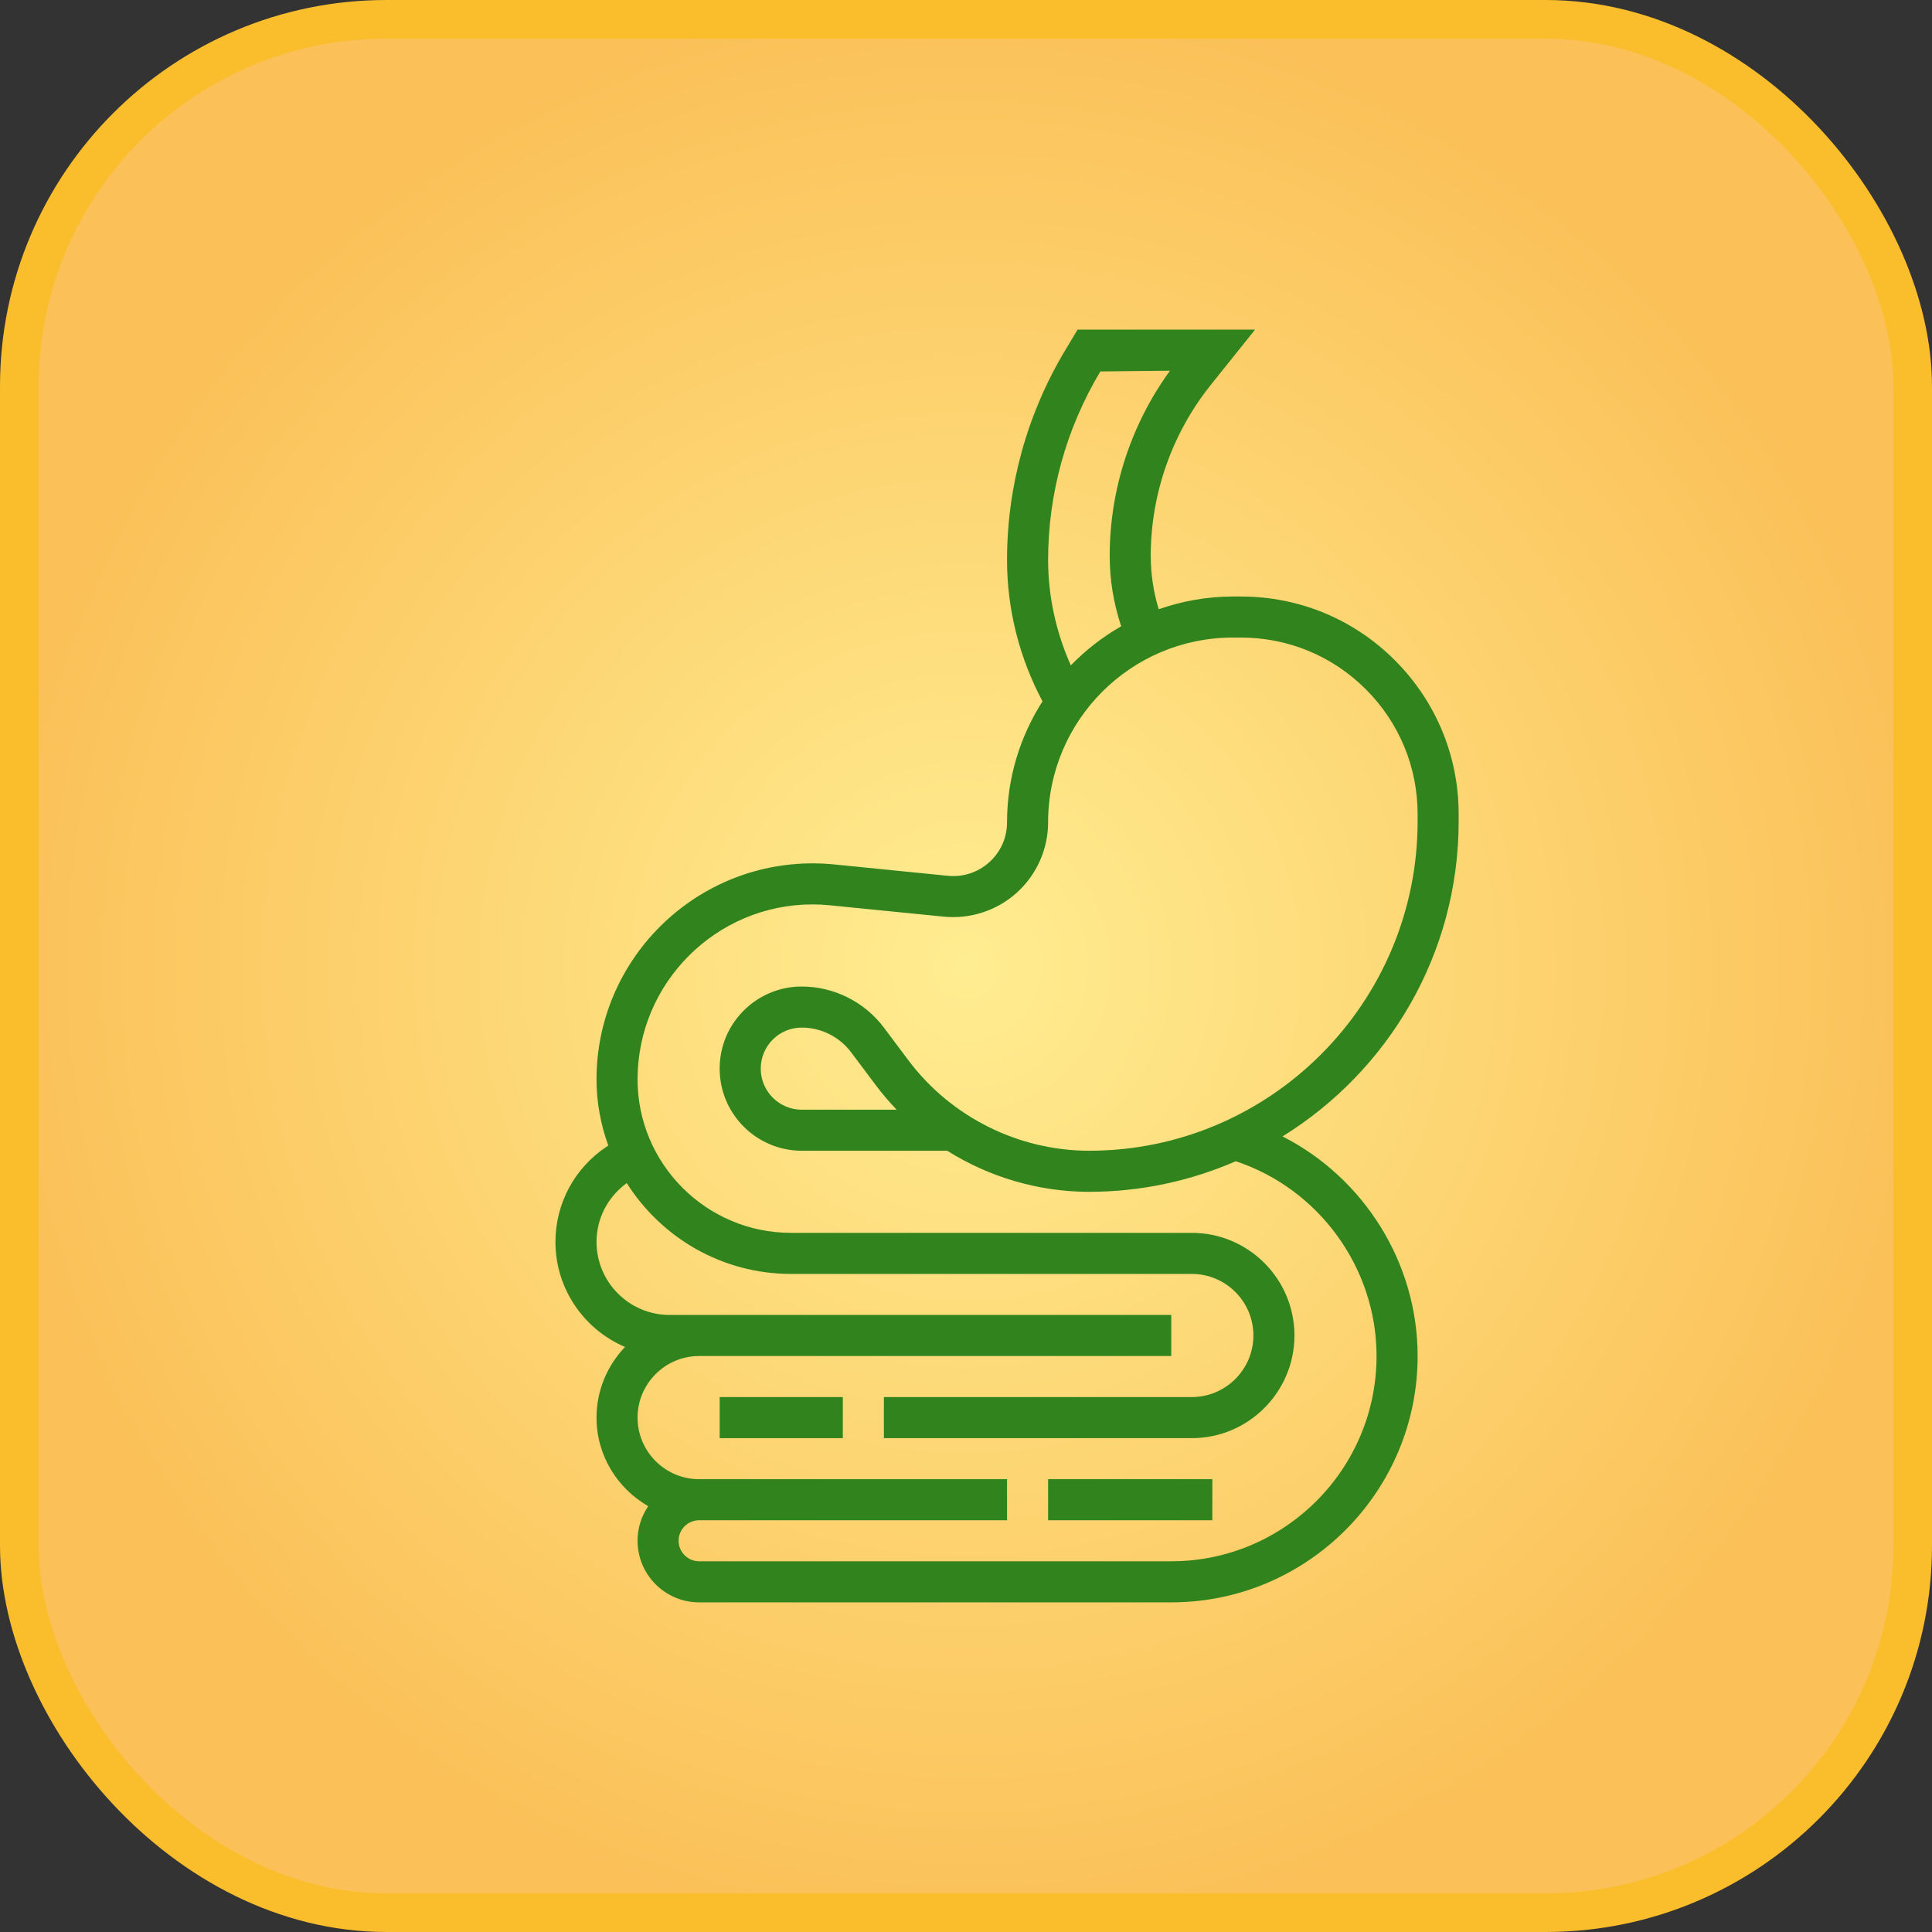 <?xml version="1.0" encoding="UTF-8"?> <svg xmlns="http://www.w3.org/2000/svg" width="50" height="50" viewBox="0 0 50 50" fill="none"><rect x="0" y="0" width="50" height="50" fill="#333333" stroke="none"/><rect x="0.5" y="0.5" width="49" height="49" rx="9.5" fill="url(#paint0_radial_2405_2)" stroke="#FABE2C"></rect><path d="M37.75 21.254V21.073C37.75 19.567 37.163 18.152 36.099 17.088C35.035 16.023 33.621 15.438 32.116 15.438C32.116 15.438 32.115 15.438 32.114 15.438H31.905C31.233 15.438 30.589 15.558 29.988 15.767C29.851 15.32 29.781 14.856 29.781 14.384C29.781 12.786 30.331 11.218 31.329 9.969L32.48 8.531H27.887L27.566 9.067C26.583 10.706 26.062 12.582 26.062 14.492C26.062 15.769 26.381 17.025 26.98 18.15C26.402 19.056 26.062 20.128 26.062 21.28C26.062 21.679 25.899 22.045 25.605 22.312C25.309 22.579 24.927 22.704 24.532 22.666L21.586 22.371C21.401 22.353 21.215 22.344 21.029 22.344C17.946 22.344 15.438 24.852 15.438 27.935C15.438 28.537 15.549 29.112 15.743 29.647L15.69 29.682C14.867 30.232 14.375 31.15 14.375 32.14C14.375 33.36 15.118 34.409 16.176 34.859C15.721 35.336 15.438 35.978 15.438 36.688C15.438 37.67 15.98 38.521 16.776 38.98C16.602 39.235 16.5 39.544 16.5 39.875C16.5 40.754 17.215 41.469 18.094 41.469H30.312C33.828 41.469 36.688 38.609 36.688 35.094C36.688 32.678 35.295 30.482 33.192 29.41C35.921 27.72 37.75 24.7 37.75 21.254ZM27.125 14.492C27.125 12.774 27.593 11.088 28.477 9.613L30.28 9.594C29.271 10.979 28.719 12.666 28.719 14.384C28.719 15.009 28.821 15.62 29.016 16.208C28.535 16.484 28.096 16.825 27.713 17.22C27.331 16.363 27.125 15.435 27.125 14.492ZM28.188 29.781C26.358 29.781 24.611 28.907 23.512 27.444L22.875 26.594C22.376 25.929 21.581 25.531 20.75 25.531C20.183 25.531 19.649 25.753 19.247 26.154C18.846 26.555 18.625 27.089 18.625 27.657C18.625 28.829 19.579 29.781 20.75 29.781H24.513C25.603 30.465 26.877 30.844 28.188 30.844C29.535 30.844 30.817 30.559 31.981 30.053C34.134 30.766 35.625 32.811 35.625 35.094C35.625 38.023 33.242 40.406 30.312 40.406H18.094C17.8 40.406 17.562 40.168 17.562 39.875C17.562 39.582 17.8 39.344 18.094 39.344H26.062V38.281H18.094C17.215 38.281 16.5 37.566 16.5 36.688C16.5 35.809 17.215 35.094 18.094 35.094H30.312V34.031H17.329C16.286 34.031 15.438 33.183 15.438 32.14C15.438 31.533 15.732 30.973 16.22 30.618C17.113 32.028 18.682 32.969 20.471 32.969H30.844C31.722 32.969 32.438 33.684 32.438 34.562C32.438 35.441 31.722 36.156 30.844 36.156H22.875V37.219H30.844C32.308 37.219 33.5 36.027 33.5 34.562C33.5 33.098 32.308 31.906 30.844 31.906H20.471C18.282 31.906 16.5 30.124 16.5 27.935C16.5 25.438 18.532 23.406 21.029 23.406C21.179 23.406 21.329 23.414 21.479 23.429L24.426 23.723C25.115 23.79 25.805 23.565 26.317 23.1C26.831 22.636 27.125 21.972 27.125 21.28C27.125 18.645 29.269 16.5 31.905 16.5H32.114H32.116C33.337 16.5 34.485 16.976 35.348 17.839C36.212 18.703 36.688 19.851 36.688 21.073V21.254C36.688 25.956 32.874 29.781 28.188 29.781ZM23.205 28.719H20.75C20.164 28.719 19.688 28.242 19.688 27.657C19.688 27.373 19.798 27.106 19.998 26.905C20.199 26.704 20.466 26.594 20.75 26.594C21.249 26.594 21.725 26.832 22.025 27.231L22.663 28.081C22.831 28.306 23.013 28.518 23.205 28.719Z" fill="#30831D"></path><path d="M18.625 36.156H21.812V37.219H18.625V36.156Z" fill="#30831D"></path><path d="M27.125 38.281H31.375V39.344H27.125V38.281Z" fill="#30831D"></path><defs><radialGradient id="paint0_radial_2405_2" cx="0" cy="0" r="1" gradientUnits="userSpaceOnUse" gradientTransform="translate(25 25) rotate(90) scale(25)"><stop stop-color="#FFED91"></stop><stop offset="1" stop-color="#FBC058"></stop></radialGradient></defs></svg> 